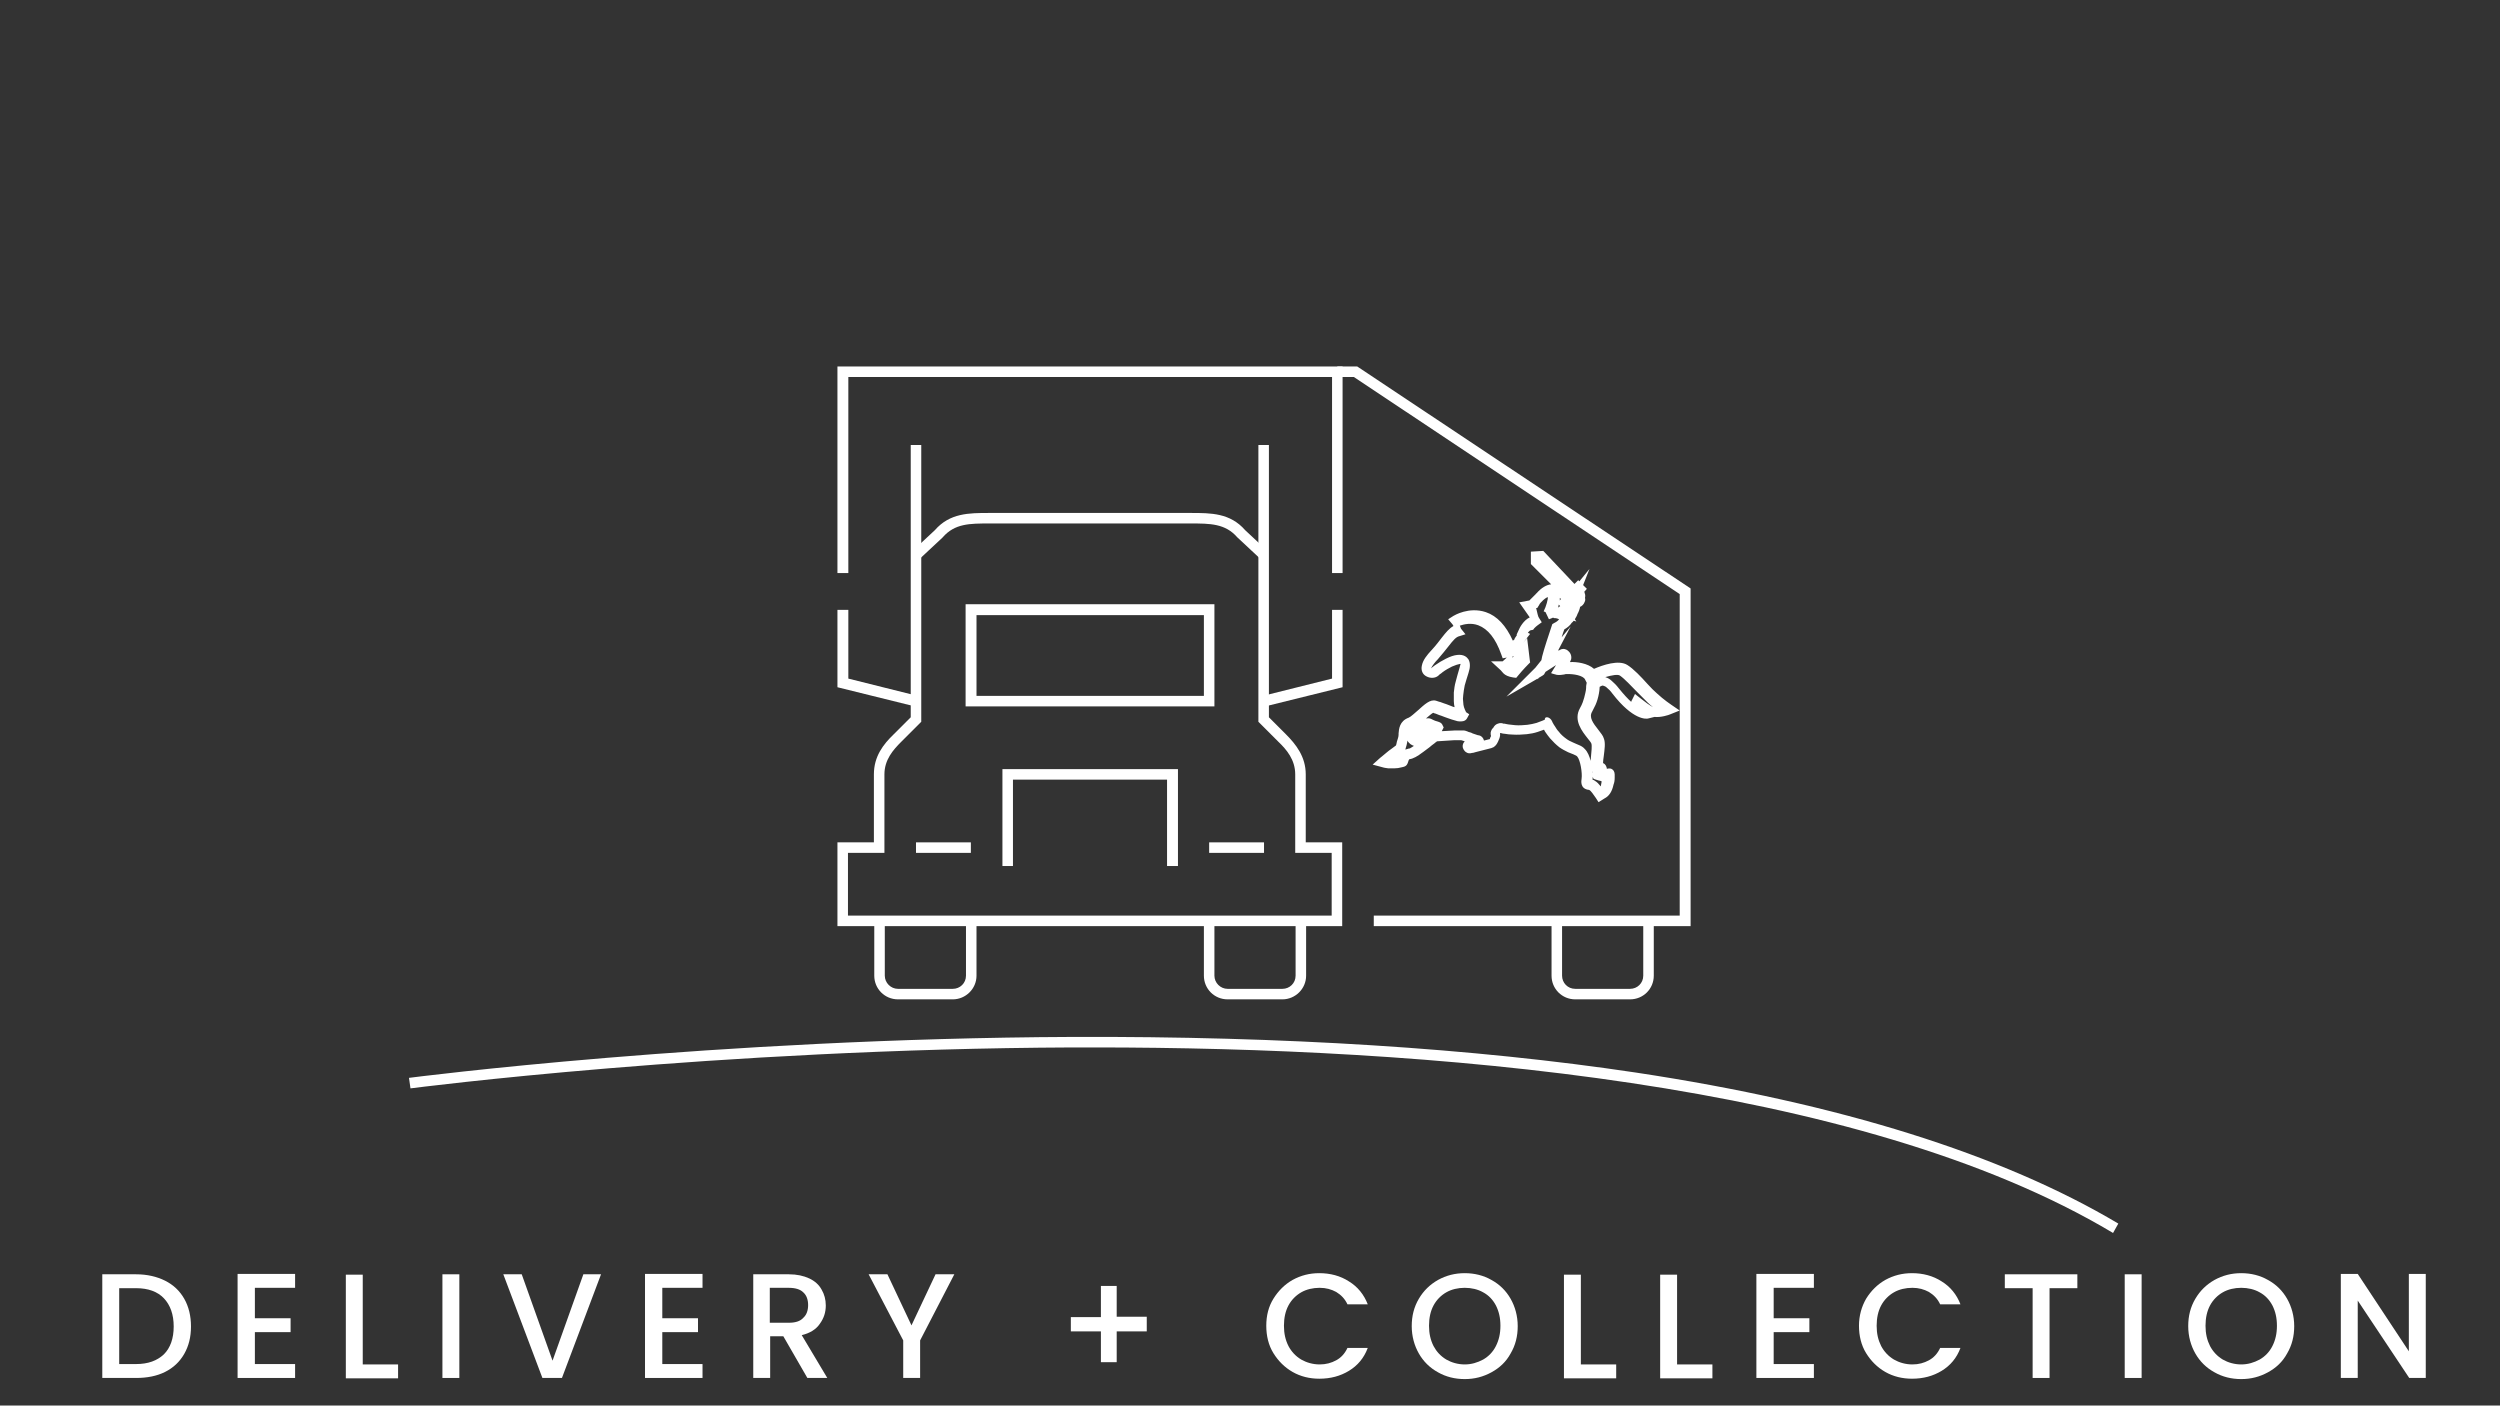<svg xmlns="http://www.w3.org/2000/svg" xmlns:xlink="http://www.w3.org/1999/xlink" width="1366" zoomAndPan="magnify" viewBox="0 0 1024.5 576" height="768" preserveAspectRatio="xMidYMid meet" version="1.0"><rect x="0" y="0" width="1024.5" height="576" fill="#333333" stroke="none"/><path fill="#ffffff" d="M 375.375 345.199 L 397.859 345.199 L 397.859 349.508 L 375.375 349.508 Z M 375.375 345.199 " fill-opacity="1" fill-rule="nonzero"/><path fill="#ffffff" d="M 374.91 289.48 L 343.184 281.629 L 343.184 249.922 L 347.648 249.922 L 347.648 278.09 L 375.988 285.172 Z M 374.91 289.48 " fill-opacity="1" fill-rule="nonzero"/><path fill="#ffffff" d="M 482.727 354.895 L 478.258 354.895 L 478.258 319.492 L 415.109 319.492 L 415.109 354.895 L 410.797 354.895 L 410.797 315.184 L 482.727 315.184 Z M 482.727 354.895 " fill-opacity="1" fill-rule="nonzero"/><path fill="#ffffff" d="M 495.512 345.199 L 517.996 345.199 L 517.996 349.508 L 495.512 349.508 Z M 495.512 345.199 " fill-opacity="1" fill-rule="nonzero"/><path fill="#ffffff" d="M 518.461 289.48 L 517.535 285.172 L 545.875 278.09 L 545.875 249.922 L 550.188 249.922 L 550.188 281.629 Z M 518.461 289.48 " fill-opacity="1" fill-rule="nonzero"/><path fill="#ffffff" d="M 390.469 409.535 L 367.98 409.535 C 362.59 409.535 358.277 405.227 358.277 399.84 L 358.277 377.367 L 362.59 377.367 L 362.59 399.84 C 362.59 402.766 365.055 405.227 367.98 405.227 L 390.469 405.227 C 393.395 405.227 395.859 402.918 395.859 399.84 L 395.859 377.367 L 400.172 377.367 L 400.172 399.84 C 400.172 405.227 395.703 409.535 390.469 409.535 Z M 390.469 409.535 " fill-opacity="1" fill-rule="nonzero"/><path fill="#ffffff" d="M 525.543 409.535 L 503.059 409.535 C 497.668 409.535 493.355 405.227 493.355 399.84 L 493.355 377.367 L 497.668 377.367 L 497.668 399.84 C 497.668 402.766 500.129 405.227 503.059 405.227 L 525.543 405.227 C 528.469 405.227 530.934 402.918 530.934 399.84 L 530.934 377.367 L 535.246 377.367 L 535.246 399.84 C 535.246 405.227 530.781 409.535 525.543 409.535 Z M 525.543 409.535 " fill-opacity="1" fill-rule="nonzero"/><path fill="#ffffff" d="M 668.016 409.535 L 645.527 409.535 C 640.137 409.535 635.824 405.227 635.824 399.84 L 635.824 377.367 L 640.137 377.367 L 640.137 399.84 C 640.137 402.766 642.445 405.227 645.527 405.227 L 668.016 405.227 C 670.941 405.227 673.406 402.918 673.406 399.84 L 673.406 377.367 L 677.719 377.367 L 677.719 399.84 C 677.719 405.227 673.406 409.535 668.016 409.535 Z M 668.016 409.535 " fill-opacity="1" fill-rule="nonzero"/><path fill="#ffffff" d="M 497.668 289.48 L 395.703 289.48 L 395.703 247.613 L 497.668 247.613 Z M 400.172 285.172 L 493.355 285.172 L 493.355 252.078 L 400.172 252.078 Z M 400.172 285.172 " fill-opacity="1" fill-rule="nonzero"/><path fill="#ffffff" d="M 550.188 379.523 L 343.184 379.523 L 343.184 345.199 L 358.121 345.199 C 358.121 340.121 358.121 333.039 358.121 327.035 C 358.121 322.879 358.121 319.34 358.121 317.34 C 358.121 309.949 361.973 305.027 366.285 300.871 L 373.219 293.945 L 373.219 182.352 L 377.531 182.352 L 377.531 295.789 L 369.367 303.949 C 365.977 307.336 362.438 311.336 362.438 317.34 C 362.438 319.34 362.438 322.879 362.438 327.035 C 362.438 333.961 362.438 342.43 362.438 347.352 L 362.438 349.508 L 347.496 349.508 L 347.496 375.211 L 545.723 375.211 L 545.723 349.508 L 530.781 349.508 L 530.781 347.352 C 530.781 342.121 530.781 333.348 530.781 326.422 L 530.781 317.34 C 530.781 311.336 527.238 307.18 523.852 303.949 L 515.688 295.789 L 515.688 182.352 L 520 182.352 L 520 293.945 L 526.93 300.871 C 531.09 305.027 535.094 310.105 535.094 317.34 L 535.094 326.422 C 535.094 332.578 535.094 339.965 535.094 345.199 L 550.035 345.199 L 550.035 379.523 Z M 550.188 379.523 " fill-opacity="1" fill-rule="nonzero"/><path fill="#ffffff" d="M 516.457 228.988 L 507.062 220.215 C 502.133 214.52 495.816 214.52 487.965 214.52 L 405.406 214.52 C 397.398 214.52 391.238 214.52 386.309 220.215 L 386.156 220.371 L 376.914 228.988 L 373.988 225.758 L 383.074 217.293 C 389.234 210.211 397.09 210.211 405.406 210.211 L 487.965 210.211 C 496.281 210.211 504.137 210.211 510.297 217.293 L 519.383 225.758 Z M 516.457 228.988 " fill-opacity="1" fill-rule="nonzero"/><path fill="#ffffff" d="M 550.188 234.84 L 545.875 234.84 L 545.875 154.492 L 347.648 154.492 L 347.648 234.84 L 343.184 234.84 L 343.184 150.184 L 550.188 150.184 Z M 550.188 234.84 " fill-opacity="1" fill-rule="nonzero"/><path fill="#ffffff" d="M 692.812 379.523 L 562.973 379.523 L 562.973 375.211 L 688.344 375.211 L 688.344 243.457 L 554.809 154.492 L 548.031 154.492 L 548.031 150.184 L 556.195 150.184 L 556.656 150.492 L 692.812 241.148 Z M 692.812 379.523 " fill-opacity="1" fill-rule="nonzero"/><path fill="#ffffff" d="M 655.074 328.73 L 653.996 327.035 C 653.074 325.652 651.84 323.957 651.379 323.805 C 651.227 323.648 651.07 323.648 650.762 323.648 C 647.527 323.035 647.992 320.109 648.145 319.031 C 648.453 316.879 647.684 311.492 646.297 309.949 C 646.145 309.797 645.68 309.488 645.219 309.336 C 644.91 309.18 644.602 309.027 644.141 308.875 C 643.68 308.719 643.062 308.41 642.602 308.258 C 641.367 307.641 640.137 307.027 639.059 306.258 C 637.672 305.18 636.441 303.949 635.207 302.562 C 634.59 301.793 633.977 301.023 633.359 300.102 C 633.203 299.793 632.898 299.484 632.742 299.023 C 631.973 299.332 631.047 299.637 630.125 299.945 C 628.738 300.406 627.199 300.715 625.656 300.871 C 623.809 301.023 621.809 301.176 619.805 301.023 C 618.727 301.023 617.648 300.871 616.727 300.715 C 616.109 300.715 615.648 300.562 615.031 300.406 C 614.875 300.406 614.723 300.406 614.723 300.406 C 614.723 300.562 614.723 300.562 614.723 300.715 C 614.875 301.949 614.262 303.023 613.953 303.793 L 613.797 304.102 C 613.492 304.719 613.027 305.641 611.949 306.258 C 611.641 306.41 611.332 306.41 611.18 306.566 L 604.559 308.258 C 604.094 308.41 603.633 308.566 603.172 308.566 C 601.629 309.027 600.707 308.258 600.246 307.797 C 599.32 306.719 599.32 305.797 599.473 305.18 C 599.629 304.562 599.938 304.102 600.246 303.793 C 600.09 303.793 599.938 303.641 599.781 303.641 L 599.32 303.488 C 599.012 303.332 598.703 303.332 598.551 303.332 C 598.395 303.332 598.395 303.332 598.242 303.332 L 598.09 303.332 C 597.934 303.332 597.625 303.332 597.473 303.332 L 597.012 303.332 C 596.547 303.332 596.238 303.332 595.934 303.332 L 588.848 303.793 L 588.691 303.949 C 588.539 304.102 588.387 304.258 588.23 304.258 L 587.922 304.562 C 587.152 305.18 586.383 305.641 585.766 306.258 L 583.301 308.105 C 582.531 308.566 581.914 309.18 581.145 309.645 L 580.836 309.797 C 580.531 309.949 580.375 310.105 580.066 310.258 C 579.453 310.566 578.988 310.719 578.68 310.875 C 578.219 311.027 577.91 311.027 577.449 311.184 C 577.449 311.336 577.297 311.492 577.297 311.492 L 576.988 312.414 C 576.832 312.875 576.523 313.953 575.141 314.262 C 574.984 314.262 574.676 314.414 574.523 314.414 C 573.445 314.723 572.367 314.875 571.289 314.875 C 570.52 314.875 569.75 314.875 568.977 314.875 C 568.207 314.723 567.438 314.723 566.516 314.414 L 562.508 313.336 L 565.59 310.566 C 565.898 310.414 566.051 310.105 566.359 309.949 L 567.285 309.18 C 567.594 308.875 567.898 308.719 568.207 308.41 C 568.824 307.949 569.441 307.336 570.211 306.871 C 570.828 306.41 571.441 305.949 572.059 305.488 L 572.211 305.027 C 572.367 304.258 572.52 303.488 572.828 302.719 C 572.984 302.254 573.137 301.641 573.137 301.176 C 573.137 301.023 573.137 300.871 573.137 300.562 C 573.289 298.867 573.445 295.484 577.297 294.098 C 578.066 293.789 579.758 292.25 580.992 291.172 C 583.766 288.711 586.074 286.402 588.539 287.172 C 589 287.324 589.465 287.48 589.926 287.633 L 590.078 287.633 C 590.695 287.785 591.156 288.094 591.773 288.25 L 592.699 288.555 C 593.621 288.863 594.547 289.324 595.469 289.633 C 595.625 289.633 595.777 289.789 596.086 289.789 C 595.934 289.02 595.777 288.25 595.777 287.324 C 595.777 286.246 595.777 285.016 595.777 283.785 C 595.934 282.398 596.086 280.859 596.547 279.32 C 597.012 277.629 597.473 275.781 598.09 273.781 C 598.395 272.855 598.395 272.395 598.551 272.086 C 598.395 272.086 598.395 272.086 598.242 272.086 C 597.473 272.242 596.395 272.547 595.008 273.164 C 593.777 273.781 592.391 274.551 591.156 275.473 C 590.848 275.781 590.387 276.09 589.926 276.398 C 589.77 276.551 589.617 276.703 589.465 276.859 C 588.23 277.938 586.23 278.09 584.535 277.168 C 582.992 276.398 582.223 274.703 582.688 272.703 C 583.148 270.395 584.844 268.395 586.535 266.547 L 586.691 266.391 C 588.539 264.391 589.77 262.699 590.848 261.312 C 592.543 259.156 593.93 257.465 595.625 256.543 C 595.469 256.234 595.316 255.926 595.16 255.773 L 593.469 253.77 L 595.625 252.387 C 595.934 252.23 601.938 248.539 608.871 250.848 C 613.492 252.387 617.188 256.387 619.961 262.543 C 620.113 262.391 620.266 262.391 620.422 262.234 C 620.574 262.082 620.73 261.93 620.73 261.621 C 621.039 261.16 621.344 260.695 621.652 260.234 L 621.5 260.082 L 622.422 258.082 C 622.73 257.312 624.273 254.234 626.891 253 L 622.578 246.844 L 626.734 246.074 L 629.355 243.457 C 629.508 243.305 629.508 243.148 629.664 243.148 C 631.664 240.84 633.82 239.609 635.668 239.457 L 627.352 231.145 L 627.352 226.066 L 632.434 225.758 L 645.219 239.301 L 646.758 237.762 L 647.223 238.227 L 651.379 233.145 L 648.762 239.766 L 650.301 241.305 L 649.223 242.535 C 649.379 242.688 649.379 242.844 649.379 242.996 C 649.684 243.613 649.684 244.383 649.531 244.996 C 649.684 245.613 649.684 246.074 649.379 246.691 C 649.07 247.613 648.301 248.383 647.527 248.691 C 647.375 249.613 646.914 250.848 646.449 251.617 C 646.297 252.23 645.836 253 645.371 253.77 L 645.988 254.695 L 644.91 254.387 C 644.602 254.695 644.449 255.004 644.141 255.156 C 643.371 256.387 642.137 257.312 641.059 257.926 C 640.754 258.852 640.289 259.926 639.98 261.16 L 643.68 256.695 L 638.598 266.391 C 638.598 266.391 638.75 266.547 638.75 266.699 L 638.902 266.547 C 639.367 266.238 640.289 265.621 641.523 266.086 C 642.137 266.238 642.602 266.699 642.754 266.855 C 643.68 267.625 644.141 269.008 643.832 270.238 C 643.68 270.547 643.523 271.008 643.371 271.316 C 646.145 271.164 650.609 271.777 653.227 274.09 C 656.77 272.547 663.395 270.238 666.938 272.547 C 669.398 274.09 672.48 277.32 675.098 280.246 C 676.484 281.785 677.871 283.168 678.949 284.094 C 681.723 286.711 684.957 288.863 684.957 288.863 L 688.344 291.172 L 684.496 292.711 C 683.879 293.02 680.488 294.098 678.023 293.789 L 675.562 294.406 C 674.637 294.715 669.246 295.176 660.773 284.246 C 660.004 283.168 659.234 282.398 658.465 281.785 C 658.004 281.32 657.539 281.168 657.078 281.016 C 656.926 281.016 656.617 280.859 656.461 281.016 C 656.309 281.016 655.848 281.32 655.539 281.477 C 655.539 282.398 655.383 283.324 655.23 284.246 C 654.922 285.941 654.461 287.48 653.844 288.863 C 653.383 289.789 652.918 290.711 652.457 291.637 C 651.07 293.945 652.766 296.254 655.074 299.176 C 656 300.406 656.926 301.484 657.23 302.562 C 658.004 304.41 657.539 307.18 657.23 309.797 C 657.078 310.723 656.926 312.105 656.926 312.723 C 657.387 312.875 658.004 313.336 658.309 314.262 C 658.465 314.57 658.465 314.875 658.465 315.031 C 658.465 315.031 658.617 315.031 658.617 315.031 C 659.695 314.723 660.469 315.031 660.773 315.34 C 661.082 315.492 661.699 316.262 661.699 317.34 L 661.699 317.648 C 661.699 318.109 661.699 318.418 661.699 318.723 C 661.699 319.801 661.547 320.727 661.238 321.496 C 660.621 324.418 659.387 326.266 657.539 327.191 Z M 652.613 319.492 C 652.918 319.648 653.227 319.648 653.535 319.957 C 654.461 320.418 655.23 321.34 656 322.266 C 656 321.957 656.156 321.805 656.156 321.34 C 656.309 320.879 656.309 320.57 656.309 320.109 C 655.539 319.957 654.77 319.801 653.996 319.492 L 653.074 319.188 L 652.613 318.262 C 652.613 318.262 652.613 318.262 652.613 318.109 C 652.766 318.723 652.613 319.188 652.613 319.492 Z M 652.613 316.109 C 652.613 316.262 652.613 316.414 652.613 316.57 C 652.766 316.57 652.766 316.414 652.613 316.109 C 652.766 316.262 652.766 316.262 652.613 316.109 Z M 633.82 293.945 C 634.129 293.945 634.438 293.945 634.59 294.098 C 635.668 294.559 635.977 295.484 636.133 295.789 C 636.133 295.945 636.285 296.098 636.441 296.406 C 636.746 296.867 636.902 297.328 637.211 297.637 C 637.672 298.406 638.133 299.176 638.75 299.793 C 639.676 301.023 640.754 301.949 641.832 302.719 C 642.602 303.332 643.523 303.793 644.602 304.258 C 645.066 304.41 645.527 304.719 645.988 304.871 C 646.297 305.027 646.758 305.18 647.066 305.332 C 647.836 305.641 648.762 306.102 649.531 307.027 C 650.609 308.105 651.379 309.949 651.84 311.797 C 651.84 311.184 651.996 310.566 651.996 309.949 C 652.148 308.258 652.457 305.641 652.148 304.719 C 651.996 304.258 651.227 303.332 650.609 302.562 C 648.453 299.793 644.602 295.176 647.527 290.094 C 647.992 289.324 648.301 288.555 648.605 287.785 C 649.07 286.555 649.379 285.324 649.684 283.938 C 649.84 283.168 649.992 282.555 649.992 281.938 L 649.992 281.785 C 649.992 281.477 649.992 280.859 650.148 280.246 C 650.148 280.09 650.148 279.938 650.301 279.938 L 649.531 278.398 C 648.762 276.859 644.91 276.09 641.832 276.242 C 641.523 276.242 641.367 276.242 641.059 276.398 C 640.137 276.551 639.059 276.703 637.98 276.551 C 637.363 276.398 636.746 276.242 636.285 276.09 C 636.133 276.09 635.977 275.934 635.824 275.934 C 635.824 275.934 635.668 275.934 635.668 275.781 L 637.672 272.547 L 633.359 275.32 L 632.742 276.398 L 632.129 276.859 L 630.586 277.781 L 630.125 278.398 L 630.125 278.09 L 617.34 285.477 L 629.199 273.625 L 631.664 270.547 L 631.973 269.008 C 632.742 265.93 634.746 259.926 635.824 256.695 L 636.133 255.773 L 636.902 255.309 C 637.98 254.848 638.75 254.078 638.902 253.77 L 638.133 253.461 C 637.98 253.461 637.672 253.309 637.363 253.309 L 636.902 253.309 L 636.594 253.156 C 636.441 253.156 636.441 253.156 636.285 253.156 C 636.133 253.309 635.516 253.461 634.746 253.77 L 633.359 250.848 L 632.59 250.539 C 633.668 248.383 634.438 245.461 634.285 244.691 C 633.82 244.844 632.898 245.305 631.355 247 C 631.051 247.305 630.895 247.613 630.742 247.922 L 629.973 249.152 L 629.508 249.152 L 630.125 251.77 C 630.277 252.539 630.586 253.156 630.742 253.309 L 631.82 255.004 L 630.125 256.234 C 629.664 256.543 629.199 257.004 628.738 257.465 L 628.277 258.082 L 627.508 258.234 C 627.043 258.234 626.582 258.695 626.121 259.312 L 627.043 259.773 L 625.352 261.93 C 624.887 262.699 624.273 263.312 623.965 263.777 L 625.812 261.465 L 626.43 266.547 C 626.582 267.777 626.738 269.164 626.891 270.395 L 627.043 271.473 L 626.273 272.242 C 626.273 272.242 624.117 274.395 622.117 276.859 L 621.348 277.781 L 620.113 277.629 C 618.113 277.32 616.879 276.703 616.109 275.934 C 615.648 275.473 615.34 275.012 615.031 274.703 L 611.027 271.008 L 615.801 271.008 L 617.496 269.469 L 615.801 269.777 L 615.184 268.086 C 612.875 261.621 609.793 257.773 605.789 256.234 C 602.863 255.156 600.09 255.773 598.242 256.387 C 598.398 256.848 598.551 257.312 598.703 257.617 L 600.555 259.926 L 598.09 260.695 C 596.703 261.004 595.625 262.234 593.469 265.008 C 592.391 266.391 591.004 268.086 589.156 270.238 L 589 270.395 C 588.23 271.164 587 272.703 586.383 273.934 C 586.383 273.934 586.535 273.781 586.535 273.781 C 587 273.473 587.461 273.012 587.922 272.703 C 589.465 271.625 591.004 270.703 592.543 269.934 C 594.391 269.008 595.777 268.547 597.164 268.395 C 599.938 268.086 601.168 269.316 601.785 270.238 C 602.555 271.625 602.555 273.473 601.785 275.781 C 601.168 277.629 600.707 279.32 600.246 280.859 C 599.938 282.246 599.781 283.633 599.629 284.863 C 599.473 285.941 599.473 286.863 599.629 287.785 C 599.629 288.555 599.781 289.172 599.938 289.789 C 600.09 290.25 600.246 290.711 600.398 291.02 C 600.551 291.328 600.707 291.48 600.707 291.633 L 600.707 291.789 L 602.094 292.711 L 601.168 294.406 C 600.398 295.789 598.703 295.637 598.09 295.637 C 597.473 295.637 597.012 295.484 596.547 295.328 C 595.469 295.02 594.391 294.715 593.621 294.406 C 592.543 294.098 591.621 293.637 590.695 293.328 L 589.77 293.02 C 589.309 292.867 588.691 292.559 588.23 292.406 L 588.078 292.406 C 587.77 292.25 587.613 292.25 587.309 292.098 C 586.691 292.406 585.457 293.48 584.379 294.406 C 584.535 294.406 584.535 294.406 584.688 294.406 C 585.457 294.25 586.23 294.406 587 294.867 C 587.152 294.867 587.152 295.02 587.309 295.02 C 587.922 295.328 588.387 295.484 589 295.637 L 589.465 295.789 C 590.543 296.098 591.004 296.715 591.156 297.176 L 591.621 298.098 L 590.848 299.637 L 596.395 299.332 C 596.703 299.332 597.012 299.332 597.473 299.332 C 597.625 299.332 597.934 299.332 598.09 299.332 C 598.242 299.332 598.395 299.332 598.551 299.332 L 598.703 299.332 C 599.012 299.332 599.32 299.332 599.629 299.332 C 600.398 299.332 601.016 299.637 601.477 299.793 L 601.785 299.945 C 602.402 300.102 603.016 300.254 603.48 300.562 L 604.867 301.023 C 605.328 301.18 605.637 301.332 605.945 301.332 C 607.023 301.484 607.793 302.254 608.102 303.332 C 608.102 303.332 608.102 303.488 608.102 303.488 L 610.562 302.871 C 610.562 302.871 610.562 302.871 610.562 302.719 C 610.562 302.562 610.719 302.41 610.719 302.254 C 610.871 302.102 610.871 301.793 611.027 301.641 C 610.871 301.332 610.871 300.871 610.871 300.254 C 611.027 299.332 611.488 298.562 611.949 298.254 L 612.105 297.945 C 612.414 297.484 612.875 296.867 613.797 296.559 C 614.875 296.098 615.801 296.406 616.109 296.559 L 616.262 296.559 C 616.418 296.559 616.418 296.559 616.57 296.559 C 617.031 296.715 617.496 296.715 618.109 296.867 C 619.035 297.023 619.961 297.023 620.883 297.176 C 622.578 297.328 624.273 297.176 625.965 297.023 C 627.199 296.867 628.586 296.559 629.664 296.254 C 630.586 295.945 631.355 295.637 632.129 295.328 C 632.281 295.176 632.59 295.176 632.898 295.02 L 633.051 294.867 C 633.051 294.098 633.512 293.945 633.82 293.945 Z M 573.598 310.258 Z M 576.832 303.488 C 576.832 303.641 576.68 303.793 576.68 304.102 C 576.523 304.871 576.371 305.797 576.062 306.566 L 575.91 307.18 C 576.371 307.027 576.832 306.871 577.449 306.719 C 577.602 306.719 577.602 306.719 577.758 306.719 C 577.91 306.566 578.066 306.566 578.219 306.41 L 578.527 306.258 C 578.836 306.102 579.145 305.797 579.453 305.641 C 579.145 305.641 578.988 305.488 578.68 305.332 L 578.375 305.18 C 578.219 305.027 578.066 305.027 577.91 304.871 C 577.449 304.41 576.988 304.102 576.832 303.488 Z M 610.719 300.871 Z M 586.844 291.789 Z M 670.016 284.402 L 672.172 286.094 C 673.867 287.48 676.176 289.172 677.41 289.789 C 676.641 289.172 675.867 288.555 675.254 287.941 C 674.176 286.863 672.789 285.477 671.25 283.938 C 668.629 281.32 665.859 278.242 663.855 276.859 C 662.93 276.242 660.621 276.703 657.848 277.473 C 658.773 277.781 659.695 278.242 660.469 279.012 C 661.391 279.781 662.469 280.859 663.395 282.09 C 665.395 284.555 667.09 286.402 668.477 287.633 C 668.477 287.324 668.629 287.172 668.785 286.863 Z M 585.922 274.242 Z M 619.805 269.008 L 619.805 269.469 C 619.961 269.316 620.266 269.164 620.422 269.008 Z M 637.363 253.156 Z M 638.441 249 C 638.75 248.844 639.059 248.539 639.367 248.383 L 638.75 247.77 C 638.75 248.23 638.598 248.691 638.441 249 Z M 639.211 244.996 C 639.211 245.305 639.211 245.613 639.211 246.074 L 639.676 245.461 Z M 639.211 244.996 " fill-opacity="1" fill-rule="nonzero"/><path fill="#ffffff" d="M 865.93 505.273 C 761.504 442.781 582.996 429.238 448.379 429.238 C 445.453 429.238 442.68 429.238 439.754 429.238 C 292.816 429.855 169.445 445.863 168.215 446.016 L 167.598 441.707 C 168.832 441.551 292.355 425.543 439.602 424.93 C 526.16 424.621 603.785 429.547 670.477 439.551 C 753.957 452.172 820.496 473.105 868.086 501.426 Z M 865.93 505.273 " fill-opacity="1" fill-rule="nonzero"/><path fill="#ffffff" d="M 67.637 524.82 C 71.027 526.516 73.645 528.977 75.492 532.211 C 77.344 535.441 78.266 539.289 78.266 543.602 C 78.266 547.91 77.344 551.605 75.492 554.836 C 73.645 558.07 71.027 560.531 67.637 562.223 C 64.25 563.918 60.246 564.688 55.777 564.688 L 41.918 564.688 L 41.918 522.207 L 55.777 522.207 C 60.246 522.207 64.25 523.129 67.637 524.82 Z M 67.176 554.988 C 69.797 552.375 71.18 548.527 71.18 543.602 C 71.18 538.676 69.797 534.828 67.176 532.055 C 64.559 529.285 60.707 527.898 55.777 527.898 L 48.848 527.898 L 48.848 558.992 L 55.777 558.992 C 60.707 558.992 64.402 557.605 67.176 554.988 Z M 67.176 554.988 " fill-opacity="1" fill-rule="nonzero"/><path fill="#ffffff" d="M 104.449 527.746 L 104.449 540.215 L 119.082 540.215 L 119.082 545.91 L 104.449 545.91 L 104.449 558.992 L 120.93 558.992 L 120.93 564.688 L 97.363 564.688 L 97.363 522.051 L 120.93 522.051 L 120.93 527.746 Z M 104.449 527.746 " fill-opacity="1" fill-rule="nonzero"/><path fill="#ffffff" d="M 148.809 559.145 L 163.133 559.145 L 163.133 564.84 L 141.723 564.84 L 141.723 522.359 L 148.652 522.359 L 148.652 559.145 Z M 148.809 559.145 " fill-opacity="1" fill-rule="nonzero"/><path fill="#ffffff" d="M 181.305 522.207 L 188.238 522.207 L 188.238 564.688 L 181.305 564.688 Z M 181.305 522.207 " fill-opacity="1" fill-rule="nonzero"/><path fill="#ffffff" d="M 246.305 522.207 L 230.285 564.688 L 222.277 564.688 L 206.258 522.207 L 213.805 522.207 L 226.434 557.605 L 239.062 522.207 Z M 246.305 522.207 " fill-opacity="1" fill-rule="nonzero"/><path fill="#ffffff" d="M 271.41 527.746 L 271.41 540.215 L 286.039 540.215 L 286.039 545.91 L 271.41 545.91 L 271.41 558.992 L 287.891 558.992 L 287.891 564.688 L 264.324 564.688 L 264.324 522.051 L 287.891 522.051 L 287.891 527.746 Z M 271.41 527.746 " fill-opacity="1" fill-rule="nonzero"/><path fill="#ffffff" d="M 330.859 564.688 L 321.004 547.602 L 315.613 547.602 L 315.613 564.688 L 308.684 564.688 L 308.684 522.207 L 323.312 522.207 C 326.547 522.207 329.32 522.82 331.633 523.898 C 333.941 524.977 335.637 526.516 336.715 528.516 C 337.793 530.363 338.41 532.52 338.41 534.98 C 338.41 537.75 337.637 540.215 335.945 542.523 C 334.402 544.832 331.785 546.371 328.551 547.141 L 339.023 564.688 Z M 315.613 542.062 L 323.312 542.062 C 325.934 542.062 327.934 541.445 329.168 540.059 C 330.555 538.828 331.168 536.98 331.168 534.828 C 331.168 532.672 330.555 530.824 329.168 529.594 C 327.934 528.363 325.934 527.746 323.16 527.746 L 315.461 527.746 L 315.461 542.062 Z M 315.613 542.062 " fill-opacity="1" fill-rule="nonzero"/><path fill="#ffffff" d="M 391.082 522.207 L 377.066 549.297 L 377.066 564.688 L 370.137 564.688 L 370.137 549.297 L 355.965 522.207 L 363.668 522.207 L 373.523 543.137 L 383.383 522.207 Z M 391.082 522.207 " fill-opacity="1" fill-rule="nonzero"/><path fill="#ffffff" d="M 469.941 545.602 L 457.621 545.602 L 457.621 558.223 L 451.152 558.223 L 451.152 545.602 L 438.832 545.602 L 438.832 539.754 L 451.152 539.754 L 451.152 526.977 L 457.621 526.977 L 457.621 539.598 L 469.941 539.598 Z M 469.941 545.602 " fill-opacity="1" fill-rule="nonzero"/><path fill="#ffffff" d="M 521.848 532.211 C 523.852 528.977 526.469 526.359 529.703 524.516 C 533.09 522.668 536.633 521.742 540.637 521.742 C 545.105 521.742 549.262 522.82 552.805 525.129 C 556.348 527.285 558.969 530.516 560.508 534.52 L 552.191 534.52 C 551.113 532.211 549.57 530.672 547.57 529.441 C 545.566 528.363 543.41 527.746 540.793 527.746 C 538.02 527.746 535.402 528.363 533.246 529.594 C 531.09 530.824 529.242 532.672 528.008 534.98 C 526.777 537.289 526.16 540.059 526.16 543.293 C 526.16 546.523 526.777 549.141 528.008 551.605 C 529.242 553.914 530.934 555.758 533.246 557.145 C 535.402 558.375 538.02 559.145 540.793 559.145 C 543.41 559.145 545.566 558.531 547.57 557.453 C 549.57 556.375 551.113 554.684 552.191 552.375 L 560.508 552.375 C 558.969 556.531 556.348 559.609 552.805 561.762 C 549.262 563.918 545.258 564.996 540.637 564.996 C 536.633 564.996 532.938 564.07 529.703 562.223 C 526.469 560.379 523.852 557.762 521.848 554.527 C 519.844 551.297 518.922 547.449 518.922 543.293 C 518.922 539.137 519.844 535.441 521.848 532.211 Z M 521.848 532.211 " fill-opacity="1" fill-rule="nonzero"/><path fill="#ffffff" d="M 589.309 562.379 C 585.922 560.531 583.301 557.914 581.453 554.684 C 579.605 551.449 578.527 547.602 578.527 543.445 C 578.527 539.289 579.453 535.598 581.453 532.211 C 583.457 528.824 586.074 526.359 589.309 524.516 C 592.699 522.668 596.238 521.742 600.246 521.742 C 604.25 521.742 607.945 522.668 611.18 524.516 C 614.57 526.359 617.188 528.977 619.035 532.211 C 620.883 535.441 621.961 539.289 621.961 543.445 C 621.961 547.602 621.039 551.297 619.035 554.684 C 617.188 558.07 614.57 560.531 611.18 562.379 C 607.793 564.227 604.25 565.148 600.246 565.148 C 596.238 565.148 592.543 564.227 589.309 562.379 Z M 607.793 557.145 C 609.949 555.914 611.797 554.066 613.027 551.605 C 614.262 549.141 614.875 546.523 614.875 543.293 C 614.875 540.059 614.262 537.441 613.027 534.98 C 611.797 532.672 610.102 530.824 607.793 529.594 C 605.637 528.363 603.016 527.746 600.246 527.746 C 597.473 527.746 594.855 528.363 592.699 529.594 C 590.543 530.824 588.691 532.672 587.461 534.98 C 586.23 537.289 585.613 540.059 585.613 543.293 C 585.613 546.523 586.23 549.141 587.461 551.605 C 588.691 553.914 590.387 555.758 592.699 557.145 C 594.855 558.375 597.473 559.145 600.246 559.145 C 603.016 559.145 605.48 558.375 607.793 557.145 Z M 607.793 557.145 " fill-opacity="1" fill-rule="nonzero"/><path fill="#ffffff" d="M 647.992 559.145 L 662.316 559.145 L 662.316 564.84 L 640.906 564.84 L 640.906 522.359 L 647.836 522.359 L 647.836 559.145 Z M 647.992 559.145 " fill-opacity="1" fill-rule="nonzero"/><path fill="#ffffff" d="M 687.422 559.145 L 701.746 559.145 L 701.746 564.84 L 680.336 564.84 L 680.336 522.359 L 687.266 522.359 L 687.266 559.145 Z M 687.422 559.145 " fill-opacity="1" fill-rule="nonzero"/><path fill="#ffffff" d="M 726.852 527.746 L 726.852 540.215 L 741.48 540.215 L 741.48 545.91 L 726.852 545.91 L 726.852 558.992 L 743.332 558.992 L 743.332 564.688 L 719.766 564.688 L 719.766 522.051 L 743.332 522.051 L 743.332 527.746 Z M 726.852 527.746 " fill-opacity="1" fill-rule="nonzero"/><path fill="#ffffff" d="M 764.738 532.211 C 766.742 528.977 769.359 526.359 772.594 524.516 C 775.984 522.668 779.527 521.742 783.531 521.742 C 787.996 521.742 792.156 522.82 795.699 525.129 C 799.238 527.285 801.859 530.516 803.398 534.52 L 795.082 534.52 C 794.004 532.211 792.465 530.672 790.461 529.441 C 788.457 528.363 786.301 527.746 783.684 527.746 C 780.91 527.746 778.293 528.363 776.137 529.594 C 773.98 530.824 772.133 532.672 770.898 534.98 C 769.668 537.289 769.051 540.059 769.051 543.293 C 769.051 546.523 769.668 549.141 770.898 551.605 C 772.133 553.914 773.828 555.758 776.137 557.145 C 778.293 558.375 780.91 559.145 783.684 559.145 C 786.301 559.145 788.457 558.531 790.461 557.453 C 792.465 556.375 794.004 554.684 795.082 552.375 L 803.398 552.375 C 801.859 556.531 799.238 559.609 795.699 561.762 C 792.156 563.918 788.152 564.996 783.531 564.996 C 779.527 564.996 775.828 564.07 772.594 562.223 C 769.359 560.379 766.742 557.762 764.738 554.527 C 762.738 551.297 761.812 547.449 761.812 543.293 C 761.812 539.137 762.891 535.441 764.738 532.211 Z M 764.738 532.211 " fill-opacity="1" fill-rule="nonzero"/><path fill="#ffffff" d="M 851.301 522.207 L 851.301 527.898 L 839.902 527.898 L 839.902 564.688 L 832.973 564.688 L 832.973 527.898 L 821.574 527.898 L 821.574 522.207 Z M 851.301 522.207 " fill-opacity="1" fill-rule="nonzero"/><path fill="#ffffff" d="M 870.707 522.207 L 877.637 522.207 L 877.637 564.688 L 870.707 564.688 Z M 870.707 522.207 " fill-opacity="1" fill-rule="nonzero"/><path fill="#ffffff" d="M 907.516 562.379 C 904.129 560.531 901.512 557.914 899.664 554.684 C 897.812 551.449 896.734 547.602 896.734 543.445 C 896.734 539.289 897.66 535.598 899.664 532.211 C 901.664 528.824 904.281 526.359 907.516 524.516 C 910.906 522.668 914.449 521.742 918.453 521.742 C 922.457 521.742 926.152 522.668 929.387 524.516 C 932.777 526.359 935.395 528.977 937.242 532.211 C 939.09 535.441 940.168 539.289 940.168 543.445 C 940.168 547.602 939.246 551.297 937.242 554.684 C 935.395 558.07 932.777 560.531 929.387 562.379 C 926 564.227 922.457 565.148 918.453 565.148 C 914.449 565.148 910.75 564.227 907.516 562.379 Z M 926 557.145 C 928.156 555.914 930.004 554.066 931.238 551.605 C 932.469 549.141 933.086 546.523 933.086 543.293 C 933.086 540.059 932.469 537.441 931.238 534.98 C 930.004 532.672 928.309 530.824 926 529.594 C 923.844 528.363 921.227 527.746 918.453 527.746 C 915.68 527.746 913.062 528.363 910.906 529.594 C 908.75 530.824 906.902 532.672 905.668 534.98 C 904.438 537.289 903.82 540.059 903.82 543.293 C 903.82 546.523 904.438 549.141 905.668 551.605 C 906.902 553.914 908.594 555.758 910.906 557.145 C 913.062 558.375 915.68 559.145 918.453 559.145 C 921.227 559.145 923.691 558.375 926 557.145 Z M 926 557.145 " fill-opacity="1" fill-rule="nonzero"/><path fill="#ffffff" d="M 994.23 564.688 L 987.301 564.688 L 966.199 532.98 L 966.199 564.688 L 959.27 564.688 L 959.27 522.051 L 966.199 522.051 L 987.145 553.758 L 987.145 522.051 L 994.078 522.051 L 994.078 564.688 Z M 994.23 564.688 " fill-opacity="1" fill-rule="nonzero"/></svg>